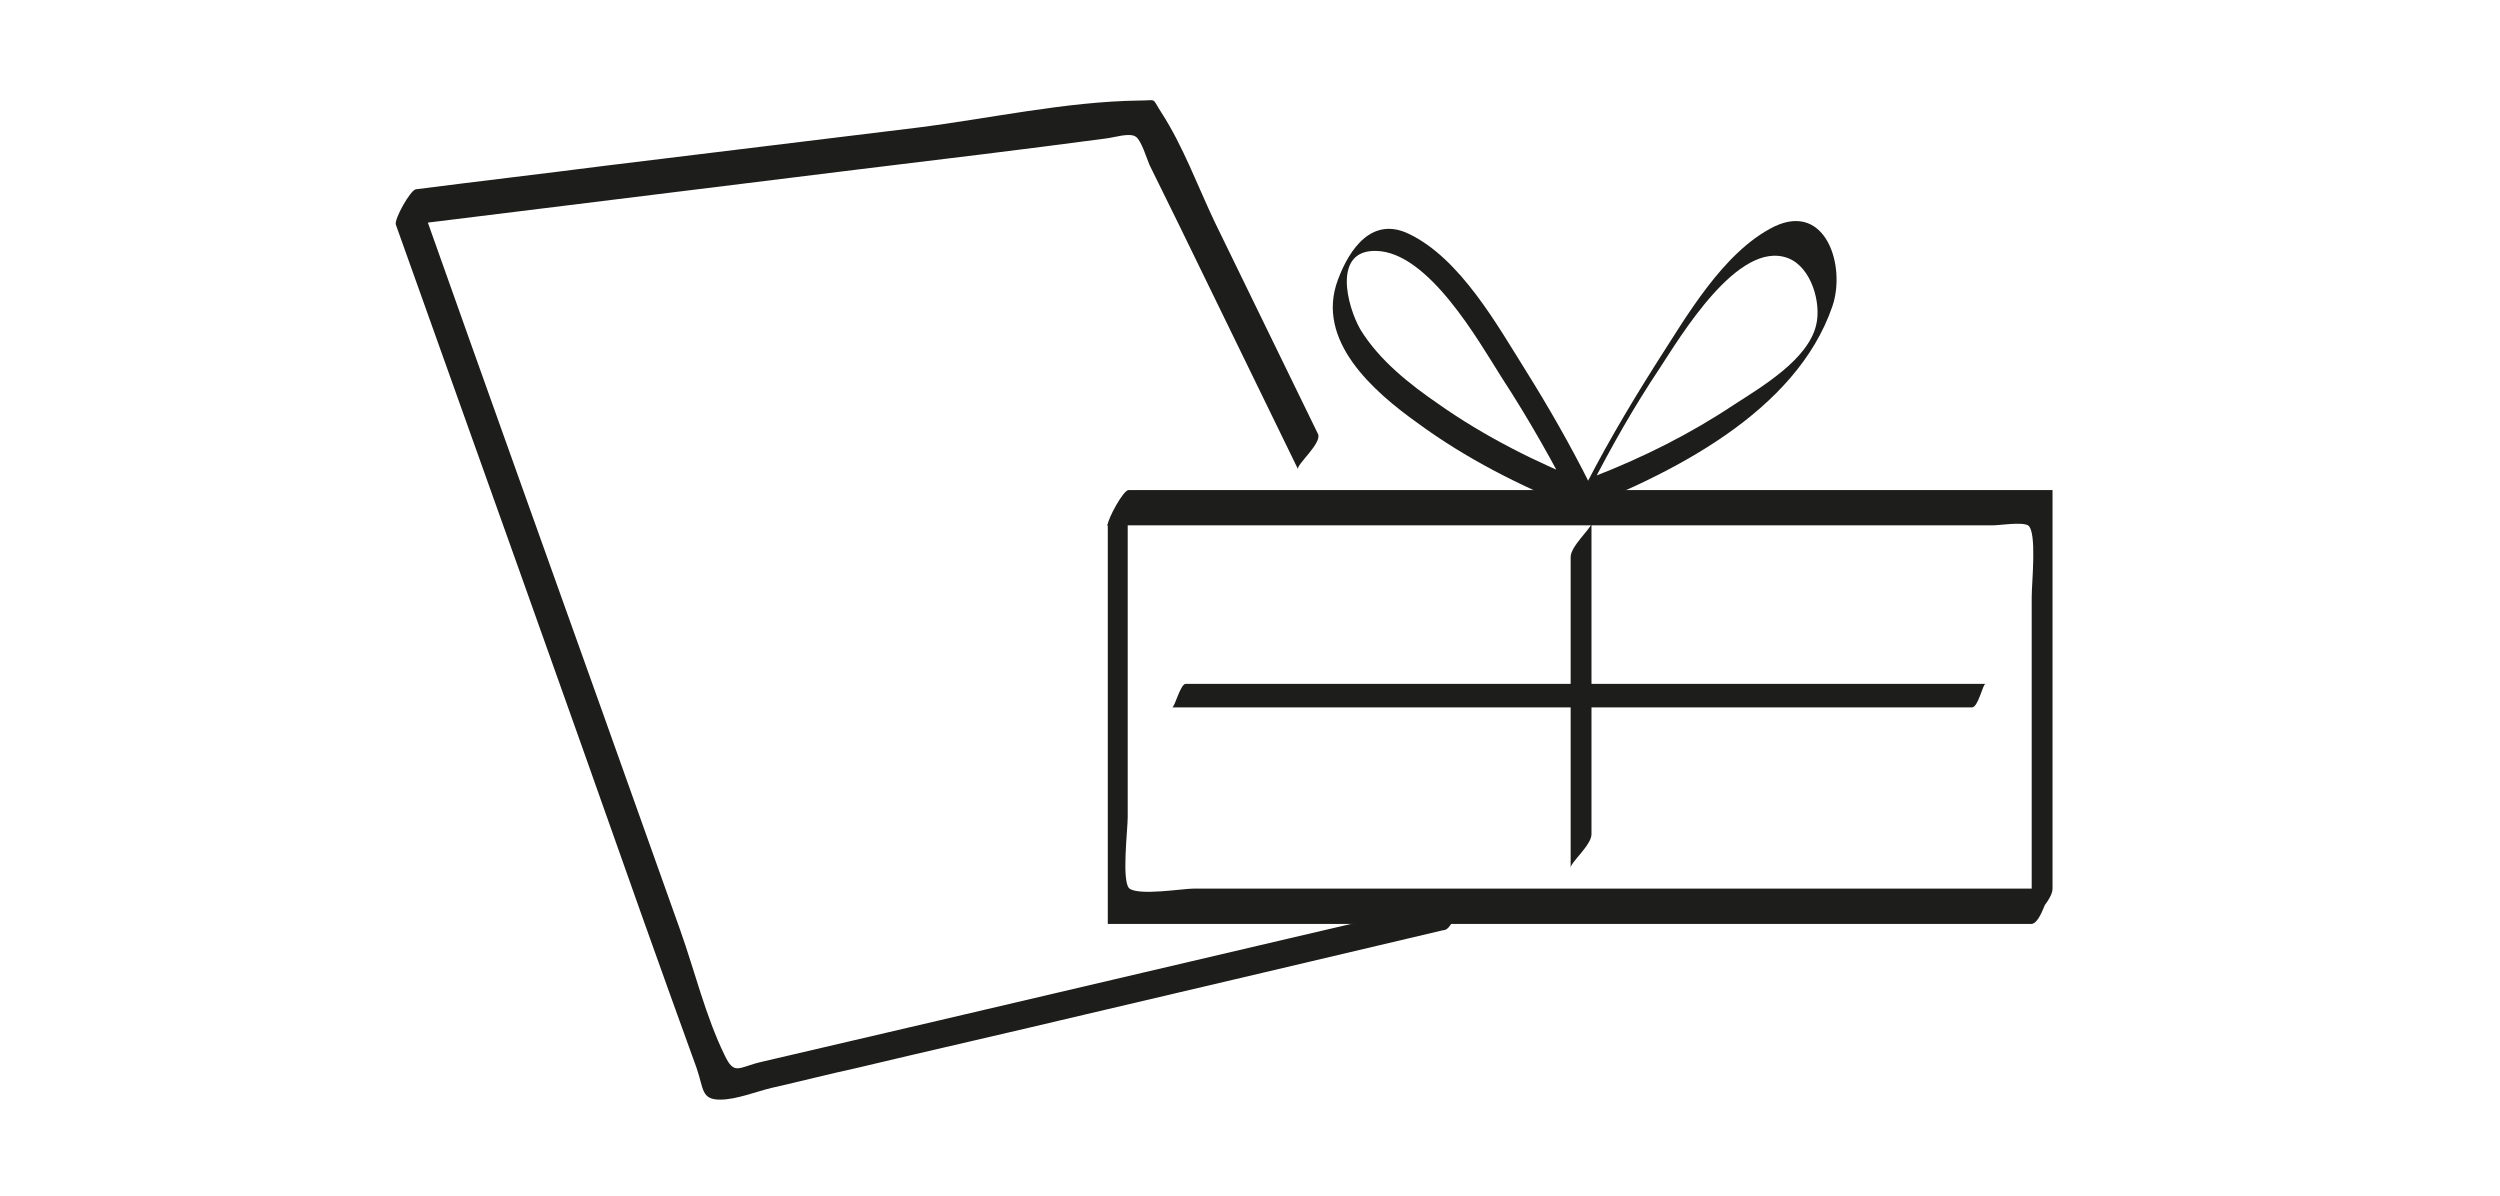 <?xml version="1.0" encoding="utf-8"?>
<!-- Generator: Adobe Illustrator 27.8.0, SVG Export Plug-In . SVG Version: 6.00 Build 0)  -->
<svg version="1.1" id="Calque_1" xmlns="http://www.w3.org/2000/svg" xmlns:xlink="http://www.w3.org/1999/xlink" x="0px" y="0px"
	 viewBox="0 0 276 132" style="enable-background:new 0 0 276 132;" xml:space="preserve">
<style type="text/css">
	.st0{fill:#1D1D1B;}
	.st1{fill:#FFFFFF;}
</style>
<g>
	<g>
		<path class="st0" d="M226.6,98.1c-19.8,0-39.6,0-59.5,0c-11.8,0-23.5,0-35.3,0c-1.2,0-6,0.8-7.1,0c-0.9-0.7-0.2-6.5-0.2-7.9
			c0-12,0-24,0-36c-0.8,1.3-1.5,2.5-2.3,3.8c17.4,0,34.8,0,52.2,0c13.1,0,26.3,0,39.4,0c2.1,0,4.1,0,6.2,0c0.7,0,3.2-0.4,3.9,0
			c1,0.7,0.4,6.3,0.4,7.9c0,12,0,24,0,36C224.4,101.3,226.6,99.4,226.6,98.1c0-14.6,0-29.2,0-43.9c0,0,0-0.1,0-0.1
			c-25.6,0-51.2,0-76.8,0c-8.4,0-16.8,0-25.2,0c-0.6,0-2.3,3.2-2.3,3.8c0,14.7,0,29.3,0,44c0,0,0,0.1,0,0.1c29.7,0,59.4,0,89.1,0
			c4.3,0,8.6,0,12.9,0C225.4,101.9,226.2,98.1,226.6,98.1z"/>
	</g>
</g>
<g>
	<g>
		<path class="st0" d="M161.6,99.1c-25.8,6-51.6,12.1-77.4,18.1c-2.7,0.6-3.1,1.6-4.2-0.7c-2.1-4.3-3.3-9.3-4.9-13.8
			c-5.7-16-11.4-32-17.1-47.9c-4-11.2-8-22.4-12-33.7c-0.8,1.3-1.5,2.6-2.2,3.9c17-2.1,34-4.2,51-6.3c9.1-1.1,18.2-2.2,27.2-3.4
			c1-0.1,2.7-0.7,3.4-0.2c0.6,0.4,1.2,2.4,1.5,3.1c1.1,2.2,2.1,4.3,3.2,6.5c4.4,9,8.8,18.1,13.2,27.1c-0.2-0.5,2.7-2.9,2.2-3.9
			c-3.8-7.8-7.6-15.6-11.4-23.4c-1.9-4-3.5-8.4-5.9-12.1c-1.1-1.7-0.4-1.3-2.4-1.3c-8.1,0.1-16.6,2-24.6,3
			c-11.5,1.4-23,2.8-34.4,4.2c-7,0.9-13.9,1.7-20.9,2.6c-0.6,0.1-2.4,3.3-2.2,3.9c9.1,25.5,18.2,50.9,27.2,76.4c2,5.6,4,11.2,6,16.7
			c0.8,2.3,0.5,3.5,2.6,3.5c1.8,0,4-0.9,5.7-1.3c3.1-0.7,6.2-1.5,9.4-2.2c8.4-2,16.8-3.9,25.2-5.9c13.2-3.1,26.4-6.2,39.5-9.3
			C160.6,102.7,160.9,99.2,161.6,99.1L161.6,99.1z"/>
	</g>
</g>
<g>
	<g>
		<path class="st0" d="M175.6,53.8c2.3-4.5,4.8-8.9,7.6-13.1c2.3-3.5,8.7-14.3,14.2-12.2c2.6,1,3.7,5,3.1,7.4
			c-0.9,3.8-6,6.8-9.1,8.8c-4.8,3.2-10,5.8-15.4,7.9c-1.2,0.5-1.4,3.6-2.2,3.9c10.8-4.2,24.5-11,28.5-22.7c1.5-4.4-0.7-11.5-6.4-8.8
			c-5.7,2.8-9.8,10.1-13.1,15.2c-3.1,4.9-6.1,10-8.7,15.3C172.9,58.1,175.2,54.5,175.6,53.8z"/>
	</g>
</g>
<g>
	<g>
		<path class="st0" d="M175.5,53.4c-2.1-4.2-4.5-8.4-7-12.4c-3.2-5.1-7.3-12.5-13-15.2c-4-1.9-6.5,1.6-7.8,5.1
			c-2.5,6.7,3.9,12.3,8.8,15.8c5.3,3.9,11.4,7,17.5,9.4C174.3,56.2,175.6,53.5,175.5,53.4c-5.8-2.3-11.6-5.2-16.7-8.8
			c-3.2-2.2-6.5-4.8-8.6-8.2c-1.5-2.6-3.1-8.8,1.7-8.7c5.8,0.1,11.3,9.9,13.9,14c3,4.6,5.7,9.4,8.2,14.3
			C173.8,55.7,175.8,54.1,175.5,53.4z"/>
	</g>
</g>
<g>
	<g>
		<path class="st0" d="M173.4,61.5c0,11.4,0,22.9,0,34.3c0-0.6,2.3-2.5,2.3-3.7c0-11.4,0-22.9,0-34.3
			C175.6,58.4,173.4,60.3,173.4,61.5L173.4,61.5z"/>
	</g>
</g>
<g>
	<g>
		<path class="st0" d="M129.4,78.1c25.7,0,51.5,0,77.2,0c3.7,0,7.4,0,11.1,0c0.7,0,1.2-2.6,1.5-2.6c-25.7,0-51.5,0-77.2,0
			c-3.7,0-7.4,0-11.1,0C130.3,75.5,129.7,78.1,129.4,78.1L129.4,78.1z"/>
	</g>
</g>
</svg>
